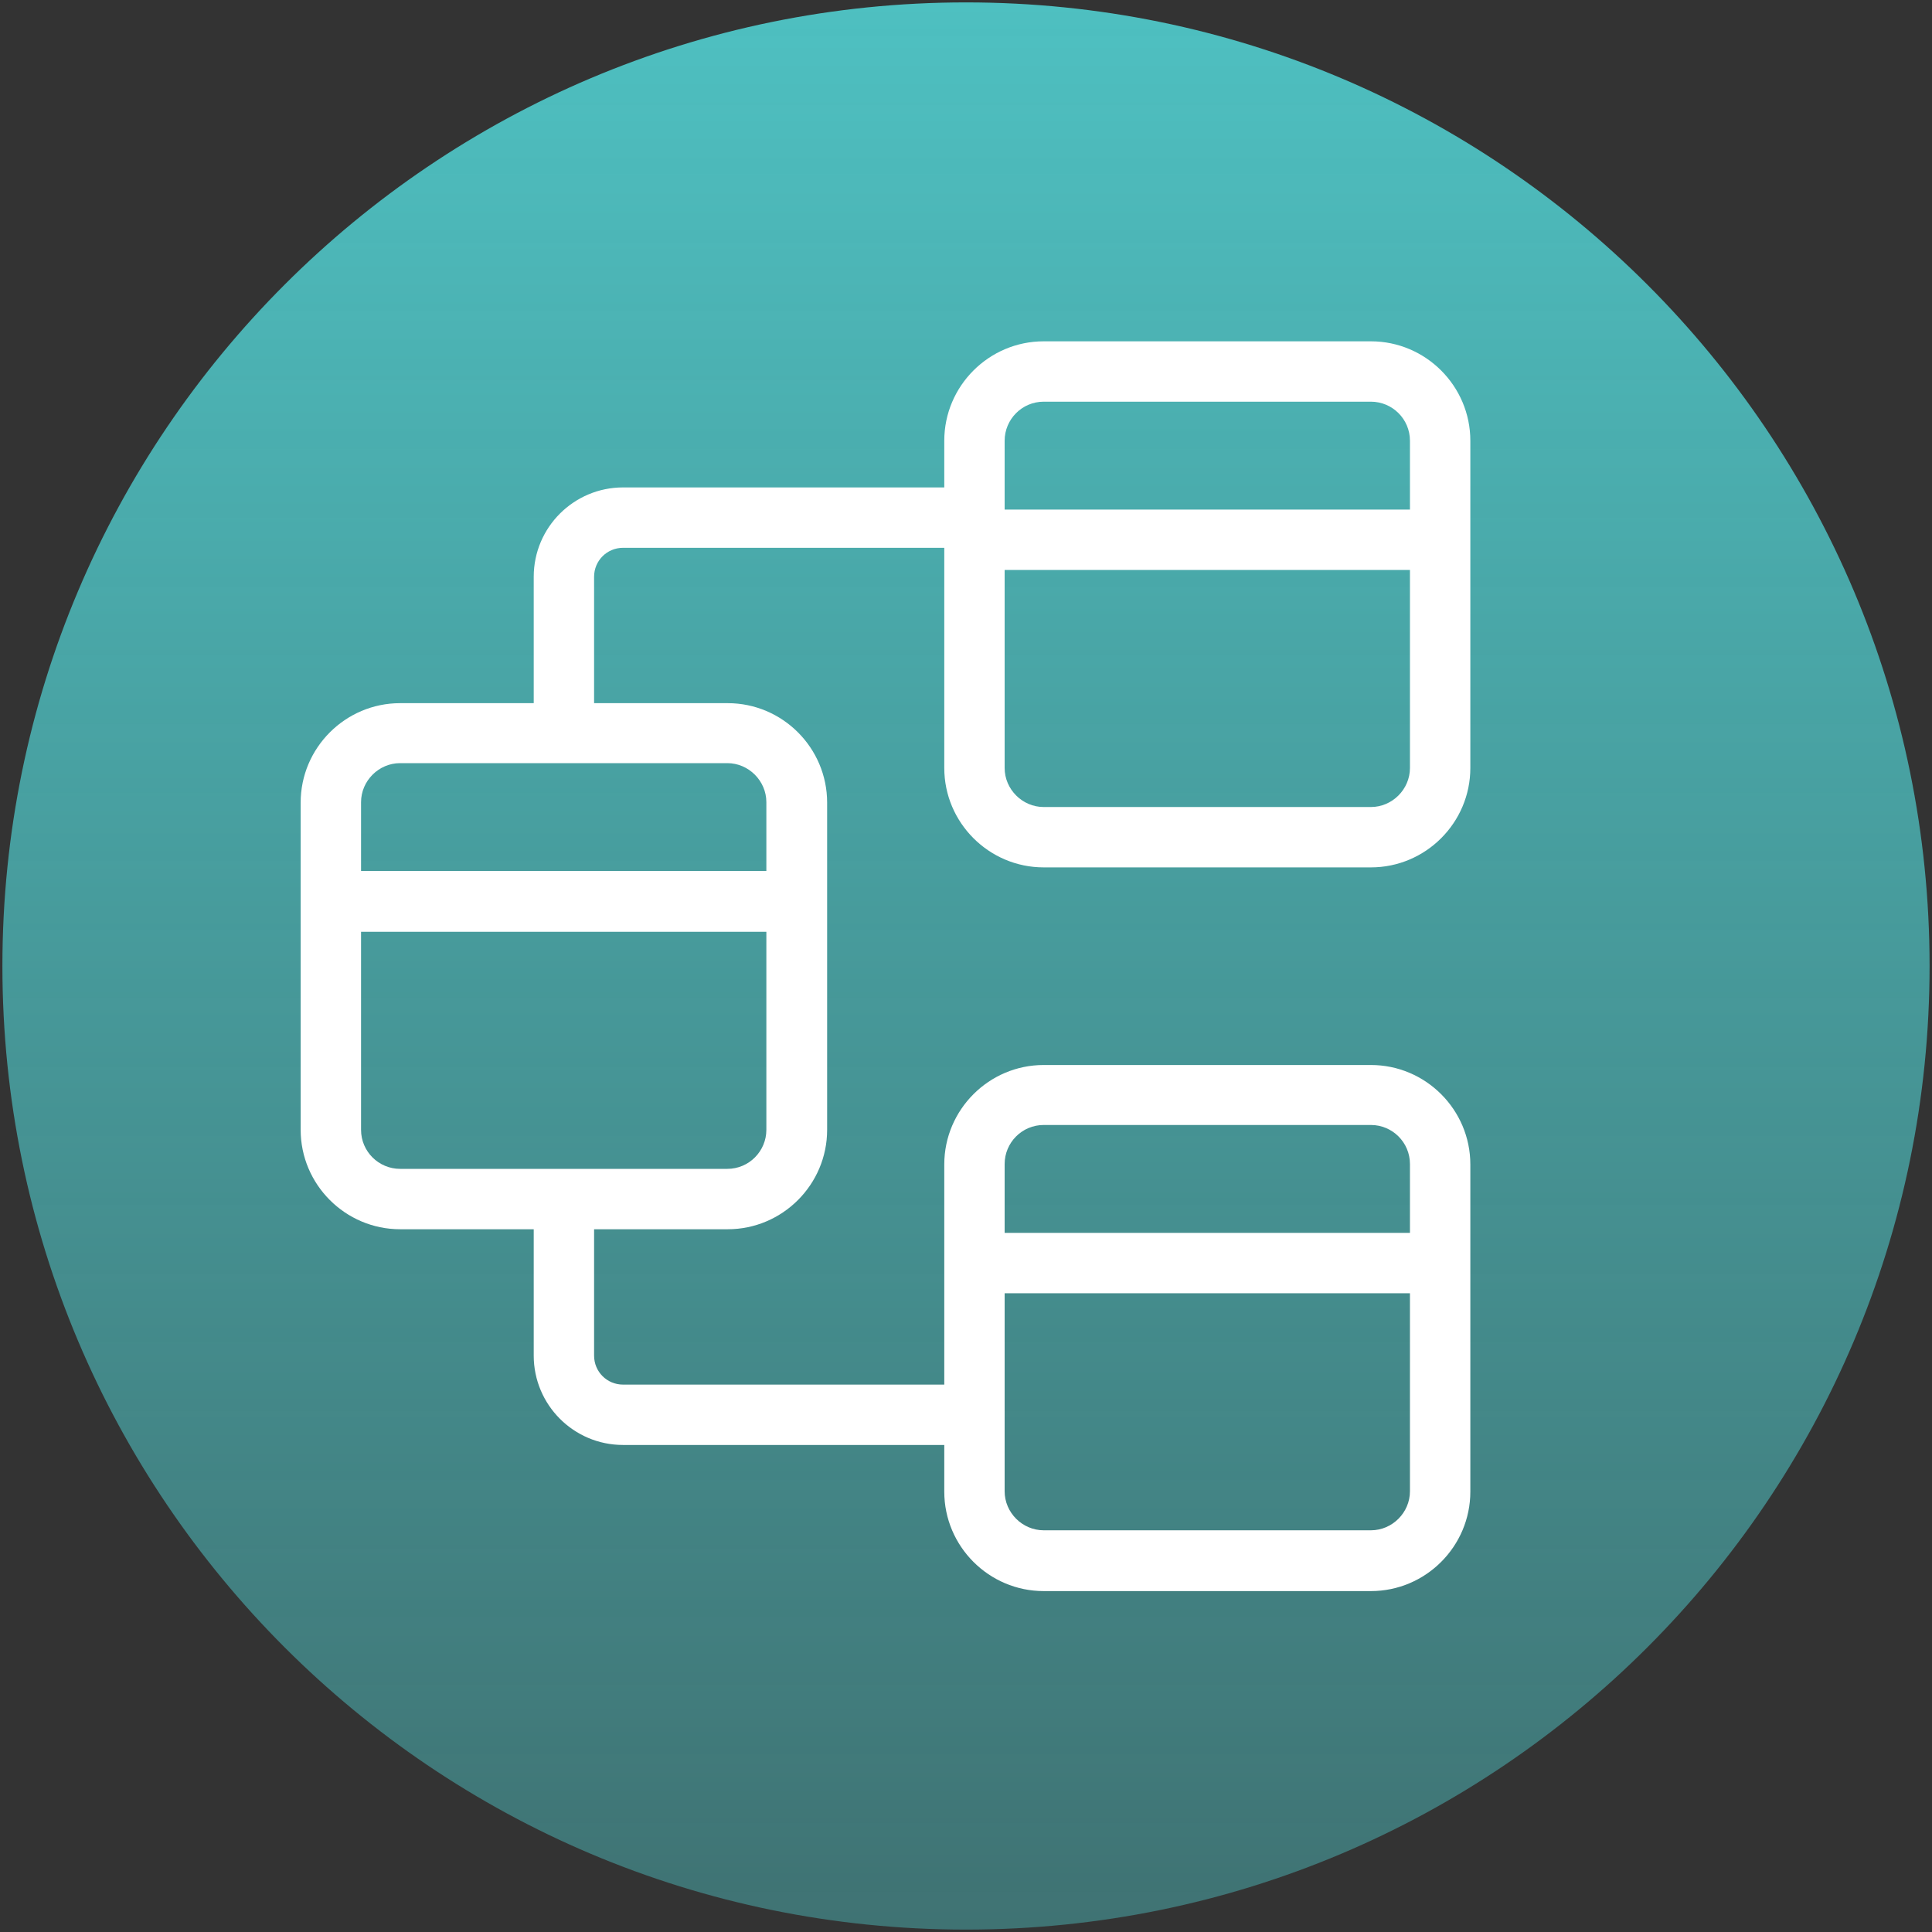 <svg width="90" height="90" viewBox="0 0 90 90" fill="none" xmlns="http://www.w3.org/2000/svg">
<rect x="0" y="0" width="90" height="90" fill="#333333" stroke="none"/>
<g clip-path="url(#clip0_4521_3321)">
<path d="M45 89.888C69.79 89.888 89.887 69.791 89.887 45C89.887 20.209 69.79 0.112 45 0.112C20.209 0.112 0.112 20.209 0.112 45C0.112 69.791 20.209 89.888 45 89.888Z" fill="url(#paint0_linear_4521_3321)"/>
<path d="M63.863 15.9H48.619C46.069 15.9 43.988 17.981 43.988 20.531V22.706H29.025C26.738 22.706 24.863 24.562 24.863 26.869V32.756H18.638C16.088 32.756 14.006 34.837 14.006 37.388V52.631C14.006 55.181 16.088 57.263 18.638 57.263H24.863V63.15C24.863 65.438 26.719 67.312 29.025 67.312H43.988V69.487C43.988 72.037 46.069 74.119 48.619 74.119H63.863C66.413 74.119 68.494 72.037 68.494 69.487V54.244C68.494 51.694 66.413 49.612 63.863 49.612H48.619C46.069 49.612 43.988 51.694 43.988 54.244V64.5H29.025C28.275 64.5 27.675 63.9 27.675 63.15V57.263H33.9C36.45 57.263 38.531 55.181 38.531 52.631V37.388C38.531 34.837 36.45 32.756 33.9 32.756H27.675V26.869C27.675 26.119 28.275 25.519 29.025 25.519H43.988V35.775C43.988 38.325 46.069 40.406 48.619 40.406H63.863C66.413 40.406 68.494 38.325 68.494 35.775V20.531C68.494 17.981 66.413 15.9 63.863 15.9ZM65.681 35.775C65.681 36.769 64.856 37.594 63.863 37.594H48.619C47.625 37.594 46.8 36.769 46.8 35.775V26.55H65.681V35.775ZM46.8 20.531C46.8 19.538 47.606 18.712 48.619 18.712H63.863C64.856 18.712 65.681 19.519 65.681 20.531V23.738H46.8V20.531ZM35.7 37.369V40.575H16.819V37.369C16.819 36.375 17.644 35.55 18.638 35.55H33.881C34.875 35.55 35.7 36.375 35.7 37.369ZM35.7 52.631C35.7 53.625 34.894 54.45 33.881 54.45H18.638C17.644 54.45 16.819 53.644 16.819 52.631V43.406H35.7V52.631ZM46.8 54.225C46.8 53.231 47.606 52.406 48.619 52.406H63.863C64.856 52.406 65.681 53.212 65.681 54.225V57.431H46.8V54.225ZM46.8 64.481V60.244H65.681V69.469C65.681 70.463 64.856 71.287 63.863 71.287H48.619C47.625 71.287 46.8 70.463 46.8 69.469V64.481Z" fill="white"/>
</g>
<defs>
<linearGradient id="paint0_linear_4521_3321" x1="45" y1="0.112" x2="45" y2="89.888" gradientUnits="userSpaceOnUse">
<stop stop-color="#4EC0C1"/>
<stop offset="1" stop-color="#4EC0C1" stop-opacity="0.45"/>
</linearGradient>
<clipPath id="clip0_4521_3321">
<rect width="90" height="90" fill="white"/>
</clipPath>
</defs>
</svg>

